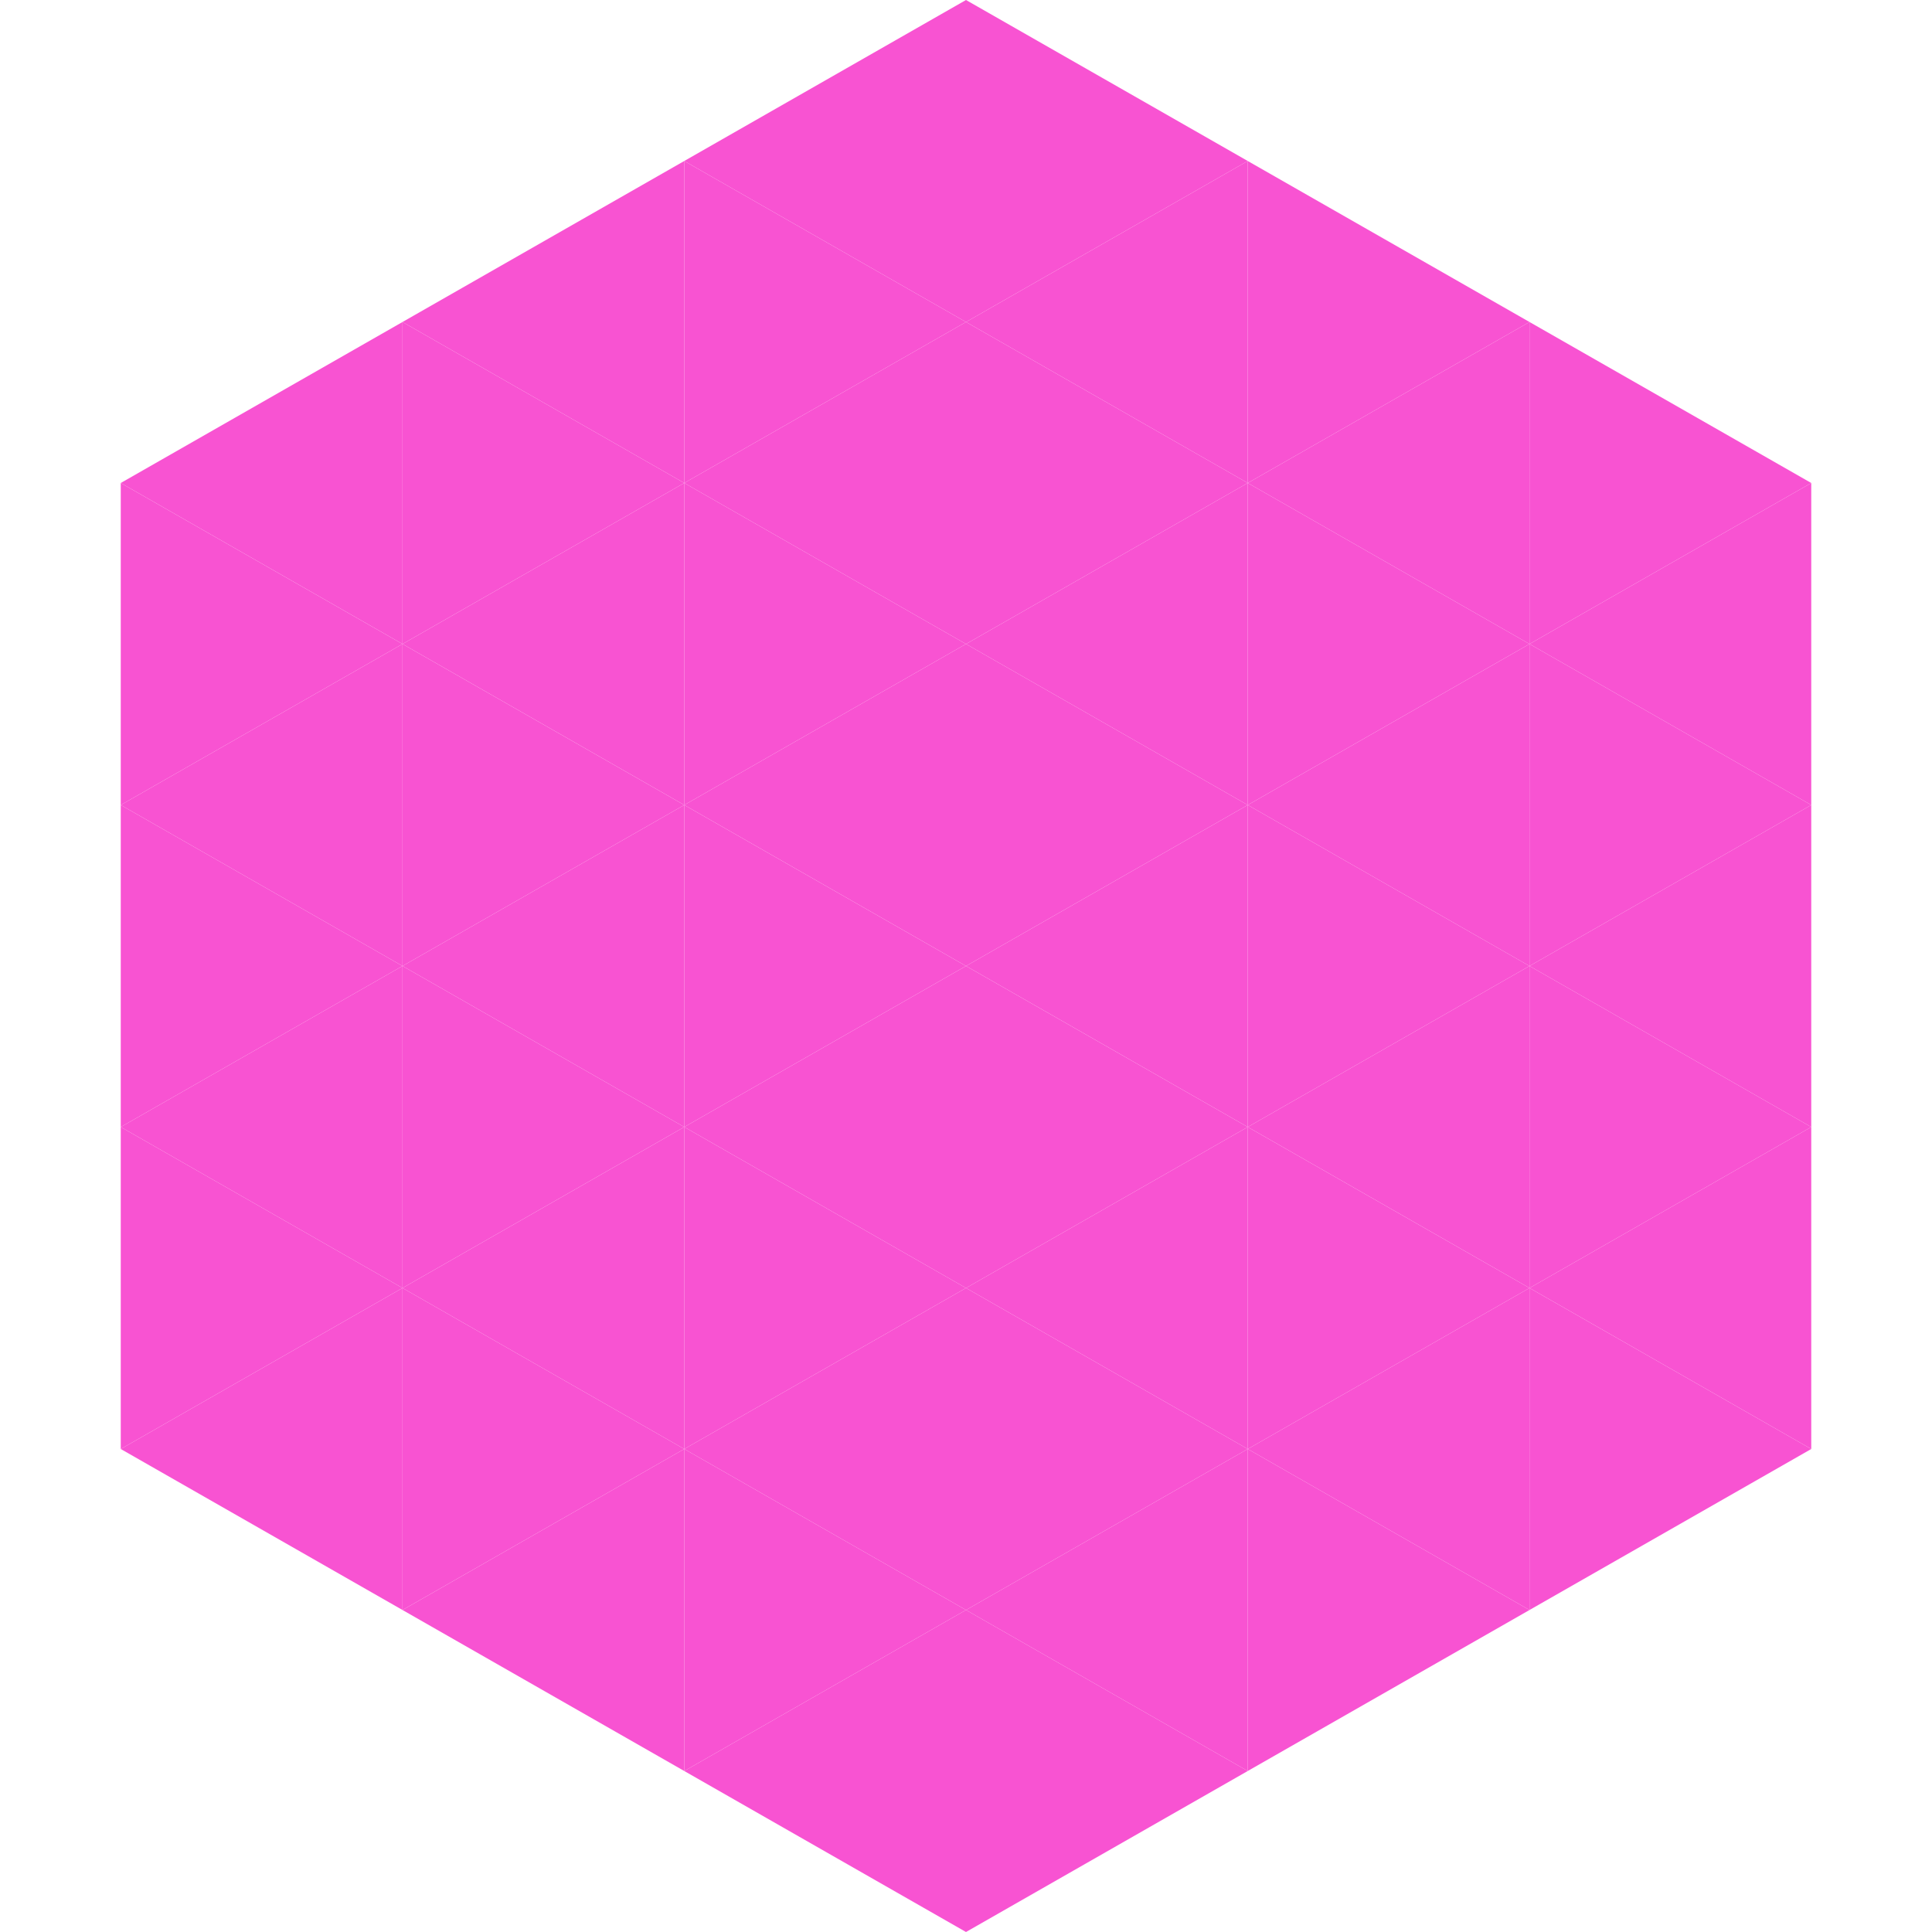 <?xml version="1.0"?>
<!-- Generated by SVGo -->
<svg width="240" height="240"
     xmlns="http://www.w3.org/2000/svg"
     xmlns:xlink="http://www.w3.org/1999/xlink">
<polygon points="50,40 15,60 50,80" style="fill:rgb(248,83,210)" />
<polygon points="190,40 225,60 190,80" style="fill:rgb(248,83,210)" />
<polygon points="15,60 50,80 15,100" style="fill:rgb(248,83,210)" />
<polygon points="225,60 190,80 225,100" style="fill:rgb(248,83,210)" />
<polygon points="50,80 15,100 50,120" style="fill:rgb(248,83,210)" />
<polygon points="190,80 225,100 190,120" style="fill:rgb(248,83,210)" />
<polygon points="15,100 50,120 15,140" style="fill:rgb(248,83,210)" />
<polygon points="225,100 190,120 225,140" style="fill:rgb(248,83,210)" />
<polygon points="50,120 15,140 50,160" style="fill:rgb(248,83,210)" />
<polygon points="190,120 225,140 190,160" style="fill:rgb(248,83,210)" />
<polygon points="15,140 50,160 15,180" style="fill:rgb(248,83,210)" />
<polygon points="225,140 190,160 225,180" style="fill:rgb(248,83,210)" />
<polygon points="50,160 15,180 50,200" style="fill:rgb(248,83,210)" />
<polygon points="190,160 225,180 190,200" style="fill:rgb(248,83,210)" />
<polygon points="15,180 50,200 15,220" style="fill:rgb(255,255,255); fill-opacity:0" />
<polygon points="225,180 190,200 225,220" style="fill:rgb(255,255,255); fill-opacity:0" />
<polygon points="50,0 85,20 50,40" style="fill:rgb(255,255,255); fill-opacity:0" />
<polygon points="190,0 155,20 190,40" style="fill:rgb(255,255,255); fill-opacity:0" />
<polygon points="85,20 50,40 85,60" style="fill:rgb(248,83,210)" />
<polygon points="155,20 190,40 155,60" style="fill:rgb(248,83,210)" />
<polygon points="50,40 85,60 50,80" style="fill:rgb(248,83,210)" />
<polygon points="190,40 155,60 190,80" style="fill:rgb(248,83,210)" />
<polygon points="85,60 50,80 85,100" style="fill:rgb(248,83,210)" />
<polygon points="155,60 190,80 155,100" style="fill:rgb(248,83,210)" />
<polygon points="50,80 85,100 50,120" style="fill:rgb(248,83,210)" />
<polygon points="190,80 155,100 190,120" style="fill:rgb(248,83,210)" />
<polygon points="85,100 50,120 85,140" style="fill:rgb(248,83,210)" />
<polygon points="155,100 190,120 155,140" style="fill:rgb(248,83,210)" />
<polygon points="50,120 85,140 50,160" style="fill:rgb(248,83,210)" />
<polygon points="190,120 155,140 190,160" style="fill:rgb(248,83,210)" />
<polygon points="85,140 50,160 85,180" style="fill:rgb(248,83,210)" />
<polygon points="155,140 190,160 155,180" style="fill:rgb(248,83,210)" />
<polygon points="50,160 85,180 50,200" style="fill:rgb(248,83,210)" />
<polygon points="190,160 155,180 190,200" style="fill:rgb(248,83,210)" />
<polygon points="85,180 50,200 85,220" style="fill:rgb(248,83,210)" />
<polygon points="155,180 190,200 155,220" style="fill:rgb(248,83,210)" />
<polygon points="120,0 85,20 120,40" style="fill:rgb(248,83,210)" />
<polygon points="120,0 155,20 120,40" style="fill:rgb(248,83,210)" />
<polygon points="85,20 120,40 85,60" style="fill:rgb(248,83,210)" />
<polygon points="155,20 120,40 155,60" style="fill:rgb(248,83,210)" />
<polygon points="120,40 85,60 120,80" style="fill:rgb(248,83,210)" />
<polygon points="120,40 155,60 120,80" style="fill:rgb(248,83,210)" />
<polygon points="85,60 120,80 85,100" style="fill:rgb(248,83,210)" />
<polygon points="155,60 120,80 155,100" style="fill:rgb(248,83,210)" />
<polygon points="120,80 85,100 120,120" style="fill:rgb(248,83,210)" />
<polygon points="120,80 155,100 120,120" style="fill:rgb(248,83,210)" />
<polygon points="85,100 120,120 85,140" style="fill:rgb(248,83,210)" />
<polygon points="155,100 120,120 155,140" style="fill:rgb(248,83,210)" />
<polygon points="120,120 85,140 120,160" style="fill:rgb(248,83,210)" />
<polygon points="120,120 155,140 120,160" style="fill:rgb(248,83,210)" />
<polygon points="85,140 120,160 85,180" style="fill:rgb(248,83,210)" />
<polygon points="155,140 120,160 155,180" style="fill:rgb(248,83,210)" />
<polygon points="120,160 85,180 120,200" style="fill:rgb(248,83,210)" />
<polygon points="120,160 155,180 120,200" style="fill:rgb(248,83,210)" />
<polygon points="85,180 120,200 85,220" style="fill:rgb(248,83,210)" />
<polygon points="155,180 120,200 155,220" style="fill:rgb(248,83,210)" />
<polygon points="120,200 85,220 120,240" style="fill:rgb(248,83,210)" />
<polygon points="120,200 155,220 120,240" style="fill:rgb(248,83,210)" />
<polygon points="85,220 120,240 85,260" style="fill:rgb(255,255,255); fill-opacity:0" />
<polygon points="155,220 120,240 155,260" style="fill:rgb(255,255,255); fill-opacity:0" />
</svg>
